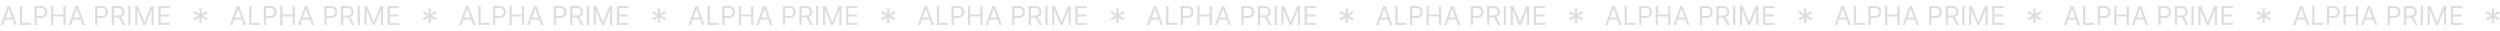 <?xml version="1.0" encoding="UTF-8"?> <svg xmlns="http://www.w3.org/2000/svg" width="4613" height="58" viewBox="0 0 4613 58" fill="none"> <g opacity="0.15"> <path d="M5.659 46H1.227L14.046 11.091H18.409L31.227 46H26.796L16.364 16.614H16.091L5.659 46ZM7.295 32.364H25.159V36.114H7.295V32.364ZM36.665 46V11.091H40.892V42.25H57.119V46H36.665ZM63.665 46V11.091H75.46C78.199 11.091 80.438 11.585 82.176 12.574C83.926 13.551 85.222 14.875 86.062 16.546C86.903 18.216 87.324 20.079 87.324 22.136C87.324 24.193 86.903 26.062 86.062 27.744C85.233 29.426 83.949 30.767 82.21 31.767C80.472 32.756 78.244 33.25 75.528 33.25H67.074V29.5H75.392C77.267 29.5 78.773 29.176 79.909 28.528C81.046 27.881 81.869 27.006 82.381 25.903C82.903 24.79 83.165 23.534 83.165 22.136C83.165 20.739 82.903 19.489 82.381 18.386C81.869 17.284 81.04 16.421 79.892 15.796C78.744 15.159 77.222 14.841 75.324 14.841H67.892V46H63.665ZM94.133 46V11.091H98.361V26.636H116.974V11.091H121.202V46H116.974V30.386H98.361V46H94.133ZM131.097 46H126.665L139.483 11.091H143.847L156.665 46H152.233L141.801 16.614H141.528L131.097 46ZM132.733 32.364H150.597V36.114H132.733V32.364ZM175.602 46V11.091H187.398C190.136 11.091 192.375 11.585 194.114 12.574C195.864 13.551 197.159 14.875 198 16.546C198.841 18.216 199.261 20.079 199.261 22.136C199.261 24.193 198.841 26.062 198 27.744C197.17 29.426 195.886 30.767 194.148 31.767C192.409 32.756 190.182 33.25 187.466 33.25H179.011V29.5H187.33C189.205 29.5 190.71 29.176 191.847 28.528C192.983 27.881 193.807 27.006 194.318 25.903C194.841 24.79 195.102 23.534 195.102 22.136C195.102 20.739 194.841 19.489 194.318 18.386C193.807 17.284 192.977 16.421 191.83 15.796C190.682 15.159 189.159 14.841 187.261 14.841H179.83V46H175.602ZM206.071 46V11.091H217.866C220.594 11.091 222.832 11.557 224.582 12.489C226.332 13.409 227.628 14.676 228.469 16.29C229.31 17.903 229.73 19.739 229.73 21.796C229.73 23.852 229.31 25.676 228.469 27.267C227.628 28.858 226.338 30.108 224.599 31.017C222.861 31.915 220.639 32.364 217.935 32.364H208.389V28.546H217.798C219.662 28.546 221.162 28.273 222.298 27.727C223.446 27.182 224.276 26.409 224.787 25.409C225.31 24.398 225.571 23.193 225.571 21.796C225.571 20.398 225.31 19.176 224.787 18.131C224.264 17.085 223.429 16.278 222.281 15.71C221.134 15.131 219.616 14.841 217.73 14.841H210.298V46H206.071ZM222.503 30.318L231.094 46H226.185L217.73 30.318H222.503ZM241.001 11.091V46H236.774V11.091H241.001ZM249.477 11.091H254.523L266.386 40.068H266.795L278.659 11.091H283.705V46H279.75V19.477H279.409L268.5 46H264.682L253.773 19.477H253.432V46H249.477V11.091ZM292.18 46V11.091H313.249V14.841H296.408V26.636H312.158V30.386H296.408V42.25H313.521V46H292.18Z" fill="#181818"></path> <path d="M367.723 42.5L368.102 32.188L359.277 37.719L357 33.781L366.299 29L357 24.219L359.277 20.281L368.102 25.812L367.723 15.5H372.277L371.898 25.812L380.723 20.281L383 24.219L373.701 29L383 33.781L380.723 37.719L371.898 32.188L372.277 42.5H367.723Z" fill="#181818"></path> <path d="M428.659 46H424.227L437.045 11.091H441.409L454.227 46H449.795L439.364 16.614H439.091L428.659 46ZM430.295 32.364H448.159V36.114H430.295V32.364ZM459.665 46V11.091H463.892V42.25H480.119V46H459.665ZM486.665 46V11.091H498.46C501.199 11.091 503.438 11.585 505.176 12.574C506.926 13.551 508.222 14.875 509.062 16.546C509.903 18.216 510.324 20.079 510.324 22.136C510.324 24.193 509.903 26.062 509.062 27.744C508.233 29.426 506.949 30.767 505.21 31.767C503.472 32.756 501.244 33.25 498.528 33.25H490.074V29.5H498.392C500.267 29.5 501.773 29.176 502.909 28.528C504.045 27.881 504.869 27.006 505.381 25.903C505.903 24.79 506.165 23.534 506.165 22.136C506.165 20.739 505.903 19.489 505.381 18.386C504.869 17.284 504.04 16.421 502.892 15.796C501.744 15.159 500.222 14.841 498.324 14.841H490.892V46H486.665ZM517.134 46V11.091H521.361V26.636H539.974V11.091H544.202V46H539.974V30.386H521.361V46H517.134ZM554.097 46H549.665L562.483 11.091H566.847L579.665 46H575.233L564.801 16.614H564.528L554.097 46ZM555.733 32.364H573.597V36.114H555.733V32.364ZM598.602 46V11.091H610.398C613.136 11.091 615.375 11.585 617.114 12.574C618.864 13.551 620.159 14.875 621 16.546C621.841 18.216 622.261 20.079 622.261 22.136C622.261 24.193 621.841 26.062 621 27.744C620.17 29.426 618.886 30.767 617.148 31.767C615.409 32.756 613.182 33.25 610.466 33.25H602.011V29.5H610.33C612.205 29.5 613.71 29.176 614.847 28.528C615.983 27.881 616.807 27.006 617.318 25.903C617.841 24.79 618.102 23.534 618.102 22.136C618.102 20.739 617.841 19.489 617.318 18.386C616.807 17.284 615.977 16.421 614.83 15.796C613.682 15.159 612.159 14.841 610.261 14.841H602.83V46H598.602ZM629.071 46V11.091H640.866C643.594 11.091 645.832 11.557 647.582 12.489C649.332 13.409 650.628 14.676 651.469 16.29C652.31 17.903 652.73 19.739 652.73 21.796C652.73 23.852 652.31 25.676 651.469 27.267C650.628 28.858 649.338 30.108 647.599 31.017C645.861 31.915 643.639 32.364 640.935 32.364H631.389V28.546H640.798C642.662 28.546 644.162 28.273 645.298 27.727C646.446 27.182 647.276 26.409 647.787 25.409C648.31 24.398 648.571 23.193 648.571 21.796C648.571 20.398 648.31 19.176 647.787 18.131C647.264 17.085 646.429 16.278 645.281 15.71C644.134 15.131 642.616 14.841 640.73 14.841H633.298V46H629.071ZM645.503 30.318L654.094 46H649.185L640.73 30.318H645.503ZM664.001 11.091V46H659.774V11.091H664.001ZM672.477 11.091H677.523L689.386 40.068H689.795L701.659 11.091H706.705V46H702.75V19.477H702.409L691.5 46H687.682L676.773 19.477H676.432V46H672.477V11.091ZM715.18 46V11.091H736.249V14.841H719.408V26.636H735.158V30.386H719.408V42.25H736.521V46H715.18Z" fill="#181818"></path> <path d="M790.723 42.5L791.102 32.188L782.277 37.719L780 33.781L789.299 29L780 24.219L782.277 20.281L791.102 25.812L790.723 15.5H795.277L794.898 25.812L803.723 20.281L806 24.219L796.701 29L806 33.781L803.723 37.719L794.898 32.188L795.277 42.5H790.723Z" fill="#181818"></path> <path d="M851.659 46H847.227L860.045 11.091H864.409L877.227 46H872.795L862.364 16.614H862.091L851.659 46ZM853.295 32.364H871.159V36.114H853.295V32.364ZM882.665 46V11.091H886.892V42.25H903.119V46H882.665ZM909.665 46V11.091H921.46C924.199 11.091 926.438 11.585 928.176 12.574C929.926 13.551 931.222 14.875 932.062 16.546C932.903 18.216 933.324 20.079 933.324 22.136C933.324 24.193 932.903 26.062 932.062 27.744C931.233 29.426 929.949 30.767 928.21 31.767C926.472 32.756 924.244 33.25 921.528 33.25H913.074V29.5H921.392C923.267 29.5 924.773 29.176 925.909 28.528C927.045 27.881 927.869 27.006 928.381 25.903C928.903 24.79 929.165 23.534 929.165 22.136C929.165 20.739 928.903 19.489 928.381 18.386C927.869 17.284 927.04 16.421 925.892 15.796C924.744 15.159 923.222 14.841 921.324 14.841H913.892V46H909.665ZM940.134 46V11.091H944.361V26.636H962.974V11.091H967.202V46H962.974V30.386H944.361V46H940.134ZM977.097 46H972.665L985.483 11.091H989.847L1002.66 46H998.233L987.801 16.614H987.528L977.097 46ZM978.733 32.364H996.597V36.114H978.733V32.364ZM1021.6 46V11.091H1033.4C1036.14 11.091 1038.38 11.585 1040.11 12.574C1041.86 13.551 1043.16 14.875 1044 16.546C1044.84 18.216 1045.26 20.079 1045.26 22.136C1045.26 24.193 1044.84 26.062 1044 27.744C1043.17 29.426 1041.89 30.767 1040.15 31.767C1038.41 32.756 1036.18 33.25 1033.47 33.25H1025.01V29.5H1033.33C1035.2 29.5 1036.71 29.176 1037.85 28.528C1038.98 27.881 1039.81 27.006 1040.32 25.903C1040.84 24.79 1041.1 23.534 1041.1 22.136C1041.1 20.739 1040.84 19.489 1040.32 18.386C1039.81 17.284 1038.98 16.421 1037.83 15.796C1036.68 15.159 1035.16 14.841 1033.26 14.841H1025.83V46H1021.6ZM1052.07 46V11.091H1063.87C1066.59 11.091 1068.83 11.557 1070.58 12.489C1072.33 13.409 1073.63 14.676 1074.47 16.29C1075.31 17.903 1075.73 19.739 1075.73 21.796C1075.73 23.852 1075.31 25.676 1074.47 27.267C1073.63 28.858 1072.34 30.108 1070.6 31.017C1068.86 31.915 1066.64 32.364 1063.93 32.364H1054.39V28.546H1063.8C1065.66 28.546 1067.16 28.273 1068.3 27.727C1069.45 27.182 1070.28 26.409 1070.79 25.409C1071.31 24.398 1071.57 23.193 1071.57 21.796C1071.57 20.398 1071.31 19.176 1070.79 18.131C1070.26 17.085 1069.43 16.278 1068.28 15.71C1067.13 15.131 1065.62 14.841 1063.73 14.841H1056.3V46H1052.07ZM1068.5 30.318L1077.09 46H1072.18L1063.73 30.318H1068.5ZM1087 11.091V46H1082.77V11.091H1087ZM1095.48 11.091H1100.52L1112.39 40.068H1112.8L1124.66 11.091H1129.7V46H1125.75V19.477H1125.41L1114.5 46H1110.68L1099.77 19.477H1099.43V46H1095.48V11.091ZM1138.18 46V11.091H1159.25V14.841H1142.41V26.636H1158.16V30.386H1142.41V42.25H1159.52V46H1138.18Z" fill="#181818"></path> <path d="M1213.72 42.5L1214.1 32.188L1205.28 37.719L1203 33.781L1212.3 29L1203 24.219L1205.28 20.281L1214.1 25.812L1213.72 15.5H1218.28L1217.9 25.812L1226.72 20.281L1229 24.219L1219.7 29L1229 33.781L1226.72 37.719L1217.9 32.188L1218.28 42.5H1213.72Z" fill="#181818"></path> <path d="M1274.66 46H1270.23L1283.05 11.091H1287.41L1300.23 46H1295.8L1285.36 16.614H1285.09L1274.66 46ZM1276.3 32.364H1294.16V36.114H1276.3V32.364ZM1305.66 46V11.091H1309.89V42.25H1326.12V46H1305.66ZM1332.66 46V11.091H1344.46C1347.2 11.091 1349.44 11.585 1351.18 12.574C1352.93 13.551 1354.22 14.875 1355.06 16.546C1355.9 18.216 1356.32 20.079 1356.32 22.136C1356.32 24.193 1355.9 26.062 1355.06 27.744C1354.23 29.426 1352.95 30.767 1351.21 31.767C1349.47 32.756 1347.24 33.25 1344.53 33.25H1336.07V29.5H1344.39C1346.27 29.5 1347.77 29.176 1348.91 28.528C1350.05 27.881 1350.87 27.006 1351.38 25.903C1351.9 24.79 1352.16 23.534 1352.16 22.136C1352.16 20.739 1351.9 19.489 1351.38 18.386C1350.87 17.284 1350.04 16.421 1348.89 15.796C1347.74 15.159 1346.22 14.841 1344.32 14.841H1336.89V46H1332.66ZM1363.13 46V11.091H1367.36V26.636H1385.97V11.091H1390.2V46H1385.97V30.386H1367.36V46H1363.13ZM1400.1 46H1395.66L1408.48 11.091H1412.85L1425.66 46H1421.23L1410.8 16.614H1410.53L1400.1 46ZM1401.73 32.364H1419.6V36.114H1401.73V32.364ZM1444.6 46V11.091H1456.4C1459.14 11.091 1461.38 11.585 1463.11 12.574C1464.86 13.551 1466.16 14.875 1467 16.546C1467.84 18.216 1468.26 20.079 1468.26 22.136C1468.26 24.193 1467.84 26.062 1467 27.744C1466.17 29.426 1464.89 30.767 1463.15 31.767C1461.41 32.756 1459.18 33.25 1456.47 33.25H1448.01V29.5H1456.33C1458.2 29.5 1459.71 29.176 1460.85 28.528C1461.98 27.881 1462.81 27.006 1463.32 25.903C1463.84 24.79 1464.1 23.534 1464.1 22.136C1464.1 20.739 1463.84 19.489 1463.32 18.386C1462.81 17.284 1461.98 16.421 1460.83 15.796C1459.68 15.159 1458.16 14.841 1456.26 14.841H1448.83V46H1444.6ZM1475.07 46V11.091H1486.87C1489.59 11.091 1491.83 11.557 1493.58 12.489C1495.33 13.409 1496.63 14.676 1497.47 16.29C1498.31 17.903 1498.73 19.739 1498.73 21.796C1498.73 23.852 1498.31 25.676 1497.47 27.267C1496.63 28.858 1495.34 30.108 1493.6 31.017C1491.86 31.915 1489.64 32.364 1486.93 32.364H1477.39V28.546H1486.8C1488.66 28.546 1490.16 28.273 1491.3 27.727C1492.45 27.182 1493.28 26.409 1493.79 25.409C1494.31 24.398 1494.57 23.193 1494.57 21.796C1494.57 20.398 1494.31 19.176 1493.79 18.131C1493.26 17.085 1492.43 16.278 1491.28 15.71C1490.13 15.131 1488.62 14.841 1486.73 14.841H1479.3V46H1475.07ZM1491.5 30.318L1500.09 46H1495.18L1486.73 30.318H1491.5ZM1510 11.091V46H1505.77V11.091H1510ZM1518.48 11.091H1523.52L1535.39 40.068H1535.8L1547.66 11.091H1552.7V46H1548.75V19.477H1548.41L1537.5 46H1533.68L1522.77 19.477H1522.43V46H1518.48V11.091ZM1561.18 46V11.091H1582.25V14.841H1565.41V26.636H1581.16V30.386H1565.41V42.25H1582.52V46H1561.18Z" fill="#181818"></path> <path d="M1636.72 42.5L1637.1 32.188L1628.28 37.719L1626 33.781L1635.3 29L1626 24.219L1628.28 20.281L1637.1 25.812L1636.72 15.5H1641.28L1640.9 25.812L1649.72 20.281L1652 24.219L1642.7 29L1652 33.781L1649.72 37.719L1640.9 32.188L1641.28 42.5H1636.72Z" fill="#181818"></path> <path d="M1697.66 46H1693.23L1706.05 11.091H1710.41L1723.23 46H1718.8L1708.36 16.614H1708.09L1697.66 46ZM1699.3 32.364H1717.16V36.114H1699.3V32.364ZM1728.66 46V11.091H1732.89V42.25H1749.12V46H1728.66ZM1755.66 46V11.091H1767.46C1770.2 11.091 1772.44 11.585 1774.18 12.574C1775.93 13.551 1777.22 14.875 1778.06 16.546C1778.9 18.216 1779.32 20.079 1779.32 22.136C1779.32 24.193 1778.9 26.062 1778.06 27.744C1777.23 29.426 1775.95 30.767 1774.21 31.767C1772.47 32.756 1770.24 33.25 1767.53 33.25H1759.07V29.5H1767.39C1769.27 29.5 1770.77 29.176 1771.91 28.528C1773.05 27.881 1773.87 27.006 1774.38 25.903C1774.9 24.79 1775.16 23.534 1775.16 22.136C1775.16 20.739 1774.9 19.489 1774.38 18.386C1773.87 17.284 1773.04 16.421 1771.89 15.796C1770.74 15.159 1769.22 14.841 1767.32 14.841H1759.89V46H1755.66ZM1786.13 46V11.091H1790.36V26.636H1808.97V11.091H1813.2V46H1808.97V30.386H1790.36V46H1786.13ZM1823.1 46H1818.66L1831.48 11.091H1835.85L1848.66 46H1844.23L1833.8 16.614H1833.53L1823.1 46ZM1824.73 32.364H1842.6V36.114H1824.73V32.364ZM1867.6 46V11.091H1879.4C1882.14 11.091 1884.38 11.585 1886.11 12.574C1887.86 13.551 1889.16 14.875 1890 16.546C1890.84 18.216 1891.26 20.079 1891.26 22.136C1891.26 24.193 1890.84 26.062 1890 27.744C1889.17 29.426 1887.89 30.767 1886.15 31.767C1884.41 32.756 1882.18 33.25 1879.47 33.25H1871.01V29.5H1879.33C1881.2 29.5 1882.71 29.176 1883.85 28.528C1884.98 27.881 1885.81 27.006 1886.32 25.903C1886.84 24.79 1887.1 23.534 1887.1 22.136C1887.1 20.739 1886.84 19.489 1886.32 18.386C1885.81 17.284 1884.98 16.421 1883.83 15.796C1882.68 15.159 1881.16 14.841 1879.26 14.841H1871.83V46H1867.6ZM1898.07 46V11.091H1909.87C1912.59 11.091 1914.83 11.557 1916.58 12.489C1918.33 13.409 1919.63 14.676 1920.47 16.29C1921.31 17.903 1921.73 19.739 1921.73 21.796C1921.73 23.852 1921.31 25.676 1920.47 27.267C1919.63 28.858 1918.34 30.108 1916.6 31.017C1914.86 31.915 1912.64 32.364 1909.93 32.364H1900.39V28.546H1909.8C1911.66 28.546 1913.16 28.273 1914.3 27.727C1915.45 27.182 1916.28 26.409 1916.79 25.409C1917.31 24.398 1917.57 23.193 1917.57 21.796C1917.57 20.398 1917.31 19.176 1916.79 18.131C1916.26 17.085 1915.43 16.278 1914.28 15.71C1913.13 15.131 1911.62 14.841 1909.73 14.841H1902.3V46H1898.07ZM1914.5 30.318L1923.09 46H1918.18L1909.73 30.318H1914.5ZM1933 11.091V46H1928.77V11.091H1933ZM1941.48 11.091H1946.52L1958.39 40.068H1958.8L1970.66 11.091H1975.7V46H1971.75V19.477H1971.41L1960.5 46H1956.68L1945.77 19.477H1945.43V46H1941.48V11.091ZM1984.18 46V11.091H2005.25V14.841H1988.41V26.636H2004.16V30.386H1988.41V42.25H2005.52V46H1984.18Z" fill="#181818"></path> <path d="M2059.72 42.5L2060.1 32.188L2051.28 37.719L2049 33.781L2058.3 29L2049 24.219L2051.28 20.281L2060.1 25.812L2059.72 15.5H2064.28L2063.9 25.812L2072.72 20.281L2075 24.219L2065.7 29L2075 33.781L2072.72 37.719L2063.9 32.188L2064.28 42.5H2059.72Z" fill="#181818"></path> <path d="M2120.66 46H2116.23L2129.05 11.091H2133.41L2146.23 46H2141.8L2131.36 16.614H2131.09L2120.66 46ZM2122.3 32.364H2140.16V36.114H2122.3V32.364ZM2151.66 46V11.091H2155.89V42.25H2172.12V46H2151.66ZM2178.66 46V11.091H2190.46C2193.2 11.091 2195.44 11.585 2197.18 12.574C2198.93 13.551 2200.22 14.875 2201.06 16.546C2201.9 18.216 2202.32 20.079 2202.32 22.136C2202.32 24.193 2201.9 26.062 2201.06 27.744C2200.23 29.426 2198.95 30.767 2197.21 31.767C2195.47 32.756 2193.24 33.25 2190.53 33.25H2182.07V29.5H2190.39C2192.27 29.5 2193.77 29.176 2194.91 28.528C2196.05 27.881 2196.87 27.006 2197.38 25.903C2197.9 24.79 2198.16 23.534 2198.16 22.136C2198.16 20.739 2197.9 19.489 2197.38 18.386C2196.87 17.284 2196.04 16.421 2194.89 15.796C2193.74 15.159 2192.22 14.841 2190.32 14.841H2182.89V46H2178.66ZM2209.13 46V11.091H2213.36V26.636H2231.97V11.091H2236.2V46H2231.97V30.386H2213.36V46H2209.13ZM2246.1 46H2241.66L2254.48 11.091H2258.85L2271.66 46H2267.23L2256.8 16.614H2256.53L2246.1 46ZM2247.73 32.364H2265.6V36.114H2247.73V32.364ZM2290.6 46V11.091H2302.4C2305.14 11.091 2307.38 11.585 2309.11 12.574C2310.86 13.551 2312.16 14.875 2313 16.546C2313.84 18.216 2314.26 20.079 2314.26 22.136C2314.26 24.193 2313.84 26.062 2313 27.744C2312.17 29.426 2310.89 30.767 2309.15 31.767C2307.41 32.756 2305.18 33.25 2302.47 33.25H2294.01V29.5H2302.33C2304.2 29.5 2305.71 29.176 2306.85 28.528C2307.98 27.881 2308.81 27.006 2309.32 25.903C2309.84 24.79 2310.1 23.534 2310.1 22.136C2310.1 20.739 2309.84 19.489 2309.32 18.386C2308.81 17.284 2307.98 16.421 2306.83 15.796C2305.68 15.159 2304.16 14.841 2302.26 14.841H2294.83V46H2290.6ZM2321.07 46V11.091H2332.87C2335.59 11.091 2337.83 11.557 2339.58 12.489C2341.33 13.409 2342.63 14.676 2343.47 16.29C2344.31 17.903 2344.73 19.739 2344.73 21.796C2344.73 23.852 2344.31 25.676 2343.47 27.267C2342.63 28.858 2341.34 30.108 2339.6 31.017C2337.86 31.915 2335.64 32.364 2332.93 32.364H2323.39V28.546H2332.8C2334.66 28.546 2336.16 28.273 2337.3 27.727C2338.45 27.182 2339.28 26.409 2339.79 25.409C2340.31 24.398 2340.57 23.193 2340.57 21.796C2340.57 20.398 2340.31 19.176 2339.79 18.131C2339.26 17.085 2338.43 16.278 2337.28 15.71C2336.13 15.131 2334.62 14.841 2332.73 14.841H2325.3V46H2321.07ZM2337.5 30.318L2346.09 46H2341.18L2332.73 30.318H2337.5ZM2356 11.091V46H2351.77V11.091H2356ZM2364.48 11.091H2369.52L2381.39 40.068H2381.8L2393.66 11.091H2398.7V46H2394.75V19.477H2394.41L2383.5 46H2379.68L2368.77 19.477H2368.43V46H2364.48V11.091ZM2407.18 46V11.091H2428.25V14.841H2411.41V26.636H2427.16V30.386H2411.41V42.25H2428.52V46H2407.18Z" fill="#181818"></path> <path d="M2482.72 42.5L2483.1 32.188L2474.28 37.719L2472 33.781L2481.3 29L2472 24.219L2474.28 20.281L2483.1 25.812L2482.72 15.5H2487.28L2486.9 25.812L2495.72 20.281L2498 24.219L2488.7 29L2498 33.781L2495.72 37.719L2486.9 32.188L2487.28 42.5H2482.72Z" fill="#181818"></path> <path d="M2543.66 46H2539.23L2552.05 11.091H2556.41L2569.23 46H2564.8L2554.36 16.614H2554.09L2543.66 46ZM2545.3 32.364H2563.16V36.114H2545.3V32.364ZM2574.66 46V11.091H2578.89V42.25H2595.12V46H2574.66ZM2601.66 46V11.091H2613.46C2616.2 11.091 2618.44 11.585 2620.18 12.574C2621.93 13.551 2623.22 14.875 2624.06 16.546C2624.9 18.216 2625.32 20.079 2625.32 22.136C2625.32 24.193 2624.9 26.062 2624.06 27.744C2623.23 29.426 2621.95 30.767 2620.21 31.767C2618.47 32.756 2616.24 33.25 2613.53 33.25H2605.07V29.5H2613.39C2615.27 29.5 2616.77 29.176 2617.91 28.528C2619.05 27.881 2619.87 27.006 2620.38 25.903C2620.9 24.79 2621.16 23.534 2621.16 22.136C2621.16 20.739 2620.9 19.489 2620.38 18.386C2619.87 17.284 2619.04 16.421 2617.89 15.796C2616.74 15.159 2615.22 14.841 2613.32 14.841H2605.89V46H2601.66ZM2632.13 46V11.091H2636.36V26.636H2654.97V11.091H2659.2V46H2654.97V30.386H2636.36V46H2632.13ZM2669.1 46H2664.66L2677.48 11.091H2681.85L2694.66 46H2690.23L2679.8 16.614H2679.53L2669.1 46ZM2670.73 32.364H2688.6V36.114H2670.73V32.364ZM2713.6 46V11.091H2725.4C2728.14 11.091 2730.38 11.585 2732.11 12.574C2733.86 13.551 2735.16 14.875 2736 16.546C2736.84 18.216 2737.26 20.079 2737.26 22.136C2737.26 24.193 2736.84 26.062 2736 27.744C2735.17 29.426 2733.89 30.767 2732.15 31.767C2730.41 32.756 2728.18 33.25 2725.47 33.25H2717.01V29.5H2725.33C2727.2 29.5 2728.71 29.176 2729.85 28.528C2730.98 27.881 2731.81 27.006 2732.32 25.903C2732.84 24.79 2733.1 23.534 2733.1 22.136C2733.1 20.739 2732.84 19.489 2732.32 18.386C2731.81 17.284 2730.98 16.421 2729.83 15.796C2728.68 15.159 2727.16 14.841 2725.26 14.841H2717.83V46H2713.6ZM2744.07 46V11.091H2755.87C2758.59 11.091 2760.83 11.557 2762.58 12.489C2764.33 13.409 2765.63 14.676 2766.47 16.29C2767.31 17.903 2767.73 19.739 2767.73 21.796C2767.73 23.852 2767.31 25.676 2766.47 27.267C2765.63 28.858 2764.34 30.108 2762.6 31.017C2760.86 31.915 2758.64 32.364 2755.93 32.364H2746.39V28.546H2755.8C2757.66 28.546 2759.16 28.273 2760.3 27.727C2761.45 27.182 2762.28 26.409 2762.79 25.409C2763.31 24.398 2763.57 23.193 2763.57 21.796C2763.57 20.398 2763.31 19.176 2762.79 18.131C2762.26 17.085 2761.43 16.278 2760.28 15.71C2759.13 15.131 2757.62 14.841 2755.73 14.841H2748.3V46H2744.07ZM2760.5 30.318L2769.09 46H2764.18L2755.73 30.318H2760.5ZM2779 11.091V46H2774.77V11.091H2779ZM2787.48 11.091H2792.52L2804.39 40.068H2804.8L2816.66 11.091H2821.7V46H2817.75V19.477H2817.41L2806.5 46H2802.68L2791.77 19.477H2791.43V46H2787.48V11.091ZM2830.18 46V11.091H2851.25V14.841H2834.41V26.636H2850.16V30.386H2834.41V42.25H2851.52V46H2830.18Z" fill="#181818"></path> <path d="M2905.72 42.5L2906.1 32.188L2897.28 37.719L2895 33.781L2904.3 29L2895 24.219L2897.28 20.281L2906.1 25.812L2905.72 15.5H2910.28L2909.9 25.812L2918.72 20.281L2921 24.219L2911.7 29L2921 33.781L2918.72 37.719L2909.9 32.188L2910.28 42.5H2905.72Z" fill="#181818"></path> <path d="M2966.66 46H2962.23L2975.05 11.091H2979.41L2992.23 46H2987.8L2977.36 16.614H2977.09L2966.66 46ZM2968.3 32.364H2986.16V36.114H2968.3V32.364ZM2997.66 46V11.091H3001.89V42.25H3018.12V46H2997.66ZM3024.66 46V11.091H3036.46C3039.2 11.091 3041.44 11.585 3043.18 12.574C3044.93 13.551 3046.22 14.875 3047.06 16.546C3047.9 18.216 3048.32 20.079 3048.32 22.136C3048.32 24.193 3047.9 26.062 3047.06 27.744C3046.23 29.426 3044.95 30.767 3043.21 31.767C3041.47 32.756 3039.24 33.25 3036.53 33.25H3028.07V29.5H3036.39C3038.27 29.5 3039.77 29.176 3040.91 28.528C3042.05 27.881 3042.87 27.006 3043.38 25.903C3043.9 24.79 3044.16 23.534 3044.16 22.136C3044.16 20.739 3043.9 19.489 3043.38 18.386C3042.87 17.284 3042.04 16.421 3040.89 15.796C3039.74 15.159 3038.22 14.841 3036.32 14.841H3028.89V46H3024.66ZM3055.13 46V11.091H3059.36V26.636H3077.97V11.091H3082.2V46H3077.97V30.386H3059.36V46H3055.13ZM3092.1 46H3087.66L3100.48 11.091H3104.85L3117.66 46H3113.23L3102.8 16.614H3102.53L3092.1 46ZM3093.73 32.364H3111.6V36.114H3093.73V32.364ZM3136.6 46V11.091H3148.4C3151.14 11.091 3153.38 11.585 3155.11 12.574C3156.86 13.551 3158.16 14.875 3159 16.546C3159.84 18.216 3160.26 20.079 3160.26 22.136C3160.26 24.193 3159.84 26.062 3159 27.744C3158.17 29.426 3156.89 30.767 3155.15 31.767C3153.41 32.756 3151.18 33.25 3148.47 33.25H3140.01V29.5H3148.33C3150.2 29.5 3151.71 29.176 3152.85 28.528C3153.98 27.881 3154.81 27.006 3155.32 25.903C3155.84 24.79 3156.1 23.534 3156.1 22.136C3156.1 20.739 3155.84 19.489 3155.32 18.386C3154.81 17.284 3153.98 16.421 3152.83 15.796C3151.68 15.159 3150.16 14.841 3148.26 14.841H3140.83V46H3136.6ZM3167.07 46V11.091H3178.87C3181.59 11.091 3183.83 11.557 3185.58 12.489C3187.33 13.409 3188.63 14.676 3189.47 16.29C3190.31 17.903 3190.73 19.739 3190.73 21.796C3190.73 23.852 3190.31 25.676 3189.47 27.267C3188.63 28.858 3187.34 30.108 3185.6 31.017C3183.86 31.915 3181.64 32.364 3178.93 32.364H3169.39V28.546H3178.8C3180.66 28.546 3182.16 28.273 3183.3 27.727C3184.45 27.182 3185.28 26.409 3185.79 25.409C3186.31 24.398 3186.57 23.193 3186.57 21.796C3186.57 20.398 3186.31 19.176 3185.79 18.131C3185.26 17.085 3184.43 16.278 3183.28 15.71C3182.13 15.131 3180.62 14.841 3178.73 14.841H3171.3V46H3167.07ZM3183.5 30.318L3192.09 46H3187.18L3178.73 30.318H3183.5ZM3202 11.091V46H3197.77V11.091H3202ZM3210.48 11.091H3215.52L3227.39 40.068H3227.8L3239.66 11.091H3244.7V46H3240.75V19.477H3240.41L3229.5 46H3225.68L3214.77 19.477H3214.43V46H3210.48V11.091ZM3253.18 46V11.091H3274.25V14.841H3257.41V26.636H3273.16V30.386H3257.41V42.25H3274.52V46H3253.18Z" fill="#181818"></path> <path d="M3328.72 42.5L3329.1 32.188L3320.28 37.719L3318 33.781L3327.3 29L3318 24.219L3320.28 20.281L3329.1 25.812L3328.72 15.5H3333.28L3332.9 25.812L3341.72 20.281L3344 24.219L3334.7 29L3344 33.781L3341.72 37.719L3332.9 32.188L3333.28 42.5H3328.72Z" fill="#181818"></path> <path d="M3389.66 46H3385.23L3398.05 11.091H3402.41L3415.23 46H3410.8L3400.36 16.614H3400.09L3389.66 46ZM3391.3 32.364H3409.16V36.114H3391.3V32.364ZM3420.66 46V11.091H3424.89V42.25H3441.12V46H3420.66ZM3447.66 46V11.091H3459.46C3462.2 11.091 3464.44 11.585 3466.18 12.574C3467.93 13.551 3469.22 14.875 3470.06 16.546C3470.9 18.216 3471.32 20.079 3471.32 22.136C3471.32 24.193 3470.9 26.062 3470.06 27.744C3469.23 29.426 3467.95 30.767 3466.21 31.767C3464.47 32.756 3462.24 33.25 3459.53 33.25H3451.07V29.5H3459.39C3461.27 29.5 3462.77 29.176 3463.91 28.528C3465.05 27.881 3465.87 27.006 3466.38 25.903C3466.9 24.79 3467.16 23.534 3467.16 22.136C3467.16 20.739 3466.9 19.489 3466.38 18.386C3465.87 17.284 3465.04 16.421 3463.89 15.796C3462.74 15.159 3461.22 14.841 3459.32 14.841H3451.89V46H3447.66ZM3478.13 46V11.091H3482.36V26.636H3500.97V11.091H3505.2V46H3500.97V30.386H3482.36V46H3478.13ZM3515.1 46H3510.66L3523.48 11.091H3527.85L3540.66 46H3536.23L3525.8 16.614H3525.53L3515.1 46ZM3516.73 32.364H3534.6V36.114H3516.73V32.364ZM3559.6 46V11.091H3571.4C3574.14 11.091 3576.38 11.585 3578.11 12.574C3579.86 13.551 3581.16 14.875 3582 16.546C3582.84 18.216 3583.26 20.079 3583.26 22.136C3583.26 24.193 3582.84 26.062 3582 27.744C3581.17 29.426 3579.89 30.767 3578.15 31.767C3576.41 32.756 3574.18 33.25 3571.47 33.25H3563.01V29.5H3571.33C3573.2 29.5 3574.71 29.176 3575.85 28.528C3576.98 27.881 3577.81 27.006 3578.32 25.903C3578.84 24.79 3579.1 23.534 3579.1 22.136C3579.1 20.739 3578.84 19.489 3578.32 18.386C3577.81 17.284 3576.98 16.421 3575.83 15.796C3574.68 15.159 3573.16 14.841 3571.26 14.841H3563.83V46H3559.6ZM3590.07 46V11.091H3601.87C3604.59 11.091 3606.83 11.557 3608.58 12.489C3610.33 13.409 3611.63 14.676 3612.47 16.29C3613.31 17.903 3613.73 19.739 3613.73 21.796C3613.73 23.852 3613.31 25.676 3612.47 27.267C3611.63 28.858 3610.34 30.108 3608.6 31.017C3606.86 31.915 3604.64 32.364 3601.93 32.364H3592.39V28.546H3601.8C3603.66 28.546 3605.16 28.273 3606.3 27.727C3607.45 27.182 3608.28 26.409 3608.79 25.409C3609.31 24.398 3609.57 23.193 3609.57 21.796C3609.57 20.398 3609.31 19.176 3608.79 18.131C3608.26 17.085 3607.43 16.278 3606.28 15.71C3605.13 15.131 3603.62 14.841 3601.73 14.841H3594.3V46H3590.07ZM3606.5 30.318L3615.09 46H3610.18L3601.73 30.318H3606.5ZM3625 11.091V46H3620.77V11.091H3625ZM3633.48 11.091H3638.52L3650.39 40.068H3650.8L3662.66 11.091H3667.7V46H3663.75V19.477H3663.41L3652.5 46H3648.68L3637.77 19.477H3637.43V46H3633.48V11.091ZM3676.18 46V11.091H3697.25V14.841H3680.41V26.636H3696.16V30.386H3680.41V42.25H3697.52V46H3676.18Z" fill="#181818"></path> <path d="M3751.72 42.5L3752.1 32.188L3743.28 37.719L3741 33.781L3750.3 29L3741 24.219L3743.28 20.281L3752.1 25.812L3751.72 15.5H3756.28L3755.9 25.812L3764.72 20.281L3767 24.219L3757.7 29L3767 33.781L3764.72 37.719L3755.9 32.188L3756.28 42.5H3751.72Z" fill="#181818"></path> <path d="M3812.66 46H3808.23L3821.05 11.091H3825.41L3838.23 46H3833.8L3823.36 16.614H3823.09L3812.66 46ZM3814.3 32.364H3832.16V36.114H3814.3V32.364ZM3843.66 46V11.091H3847.89V42.25H3864.12V46H3843.66ZM3870.66 46V11.091H3882.46C3885.2 11.091 3887.44 11.585 3889.18 12.574C3890.93 13.551 3892.22 14.875 3893.06 16.546C3893.9 18.216 3894.32 20.079 3894.32 22.136C3894.32 24.193 3893.9 26.062 3893.06 27.744C3892.23 29.426 3890.95 30.767 3889.21 31.767C3887.47 32.756 3885.24 33.25 3882.53 33.25H3874.07V29.5H3882.39C3884.27 29.5 3885.77 29.176 3886.91 28.528C3888.05 27.881 3888.87 27.006 3889.38 25.903C3889.9 24.79 3890.16 23.534 3890.16 22.136C3890.16 20.739 3889.9 19.489 3889.38 18.386C3888.87 17.284 3888.04 16.421 3886.89 15.796C3885.74 15.159 3884.22 14.841 3882.32 14.841H3874.89V46H3870.66ZM3901.13 46V11.091H3905.36V26.636H3923.97V11.091H3928.2V46H3923.97V30.386H3905.36V46H3901.13ZM3938.1 46H3933.66L3946.48 11.091H3950.85L3963.66 46H3959.23L3948.8 16.614H3948.53L3938.1 46ZM3939.73 32.364H3957.6V36.114H3939.73V32.364ZM3982.6 46V11.091H3994.4C3997.14 11.091 3999.38 11.585 4001.11 12.574C4002.86 13.551 4004.16 14.875 4005 16.546C4005.84 18.216 4006.26 20.079 4006.26 22.136C4006.26 24.193 4005.84 26.062 4005 27.744C4004.17 29.426 4002.89 30.767 4001.15 31.767C3999.41 32.756 3997.18 33.25 3994.47 33.25H3986.01V29.5H3994.33C3996.2 29.5 3997.71 29.176 3998.85 28.528C3999.98 27.881 4000.81 27.006 4001.32 25.903C4001.84 24.79 4002.1 23.534 4002.1 22.136C4002.1 20.739 4001.84 19.489 4001.32 18.386C4000.81 17.284 3999.98 16.421 3998.83 15.796C3997.68 15.159 3996.16 14.841 3994.26 14.841H3986.83V46H3982.6ZM4013.07 46V11.091H4024.87C4027.59 11.091 4029.83 11.557 4031.58 12.489C4033.33 13.409 4034.63 14.676 4035.47 16.29C4036.31 17.903 4036.73 19.739 4036.73 21.796C4036.73 23.852 4036.31 25.676 4035.47 27.267C4034.63 28.858 4033.34 30.108 4031.6 31.017C4029.86 31.915 4027.64 32.364 4024.93 32.364H4015.39V28.546H4024.8C4026.66 28.546 4028.16 28.273 4029.3 27.727C4030.45 27.182 4031.28 26.409 4031.79 25.409C4032.31 24.398 4032.57 23.193 4032.57 21.796C4032.57 20.398 4032.31 19.176 4031.79 18.131C4031.26 17.085 4030.43 16.278 4029.28 15.71C4028.13 15.131 4026.62 14.841 4024.73 14.841H4017.3V46H4013.07ZM4029.5 30.318L4038.09 46H4033.18L4024.73 30.318H4029.5ZM4048 11.091V46H4043.77V11.091H4048ZM4056.48 11.091H4061.52L4073.39 40.068H4073.8L4085.66 11.091H4090.7V46H4086.75V19.477H4086.41L4075.5 46H4071.68L4060.77 19.477H4060.43V46H4056.48V11.091ZM4099.18 46V11.091H4120.25V14.841H4103.41V26.636H4119.16V30.386H4103.41V42.25H4120.52V46H4099.18Z" fill="#181818"></path> <path d="M4174.72 42.5L4175.1 32.188L4166.28 37.719L4164 33.781L4173.3 29L4164 24.219L4166.28 20.281L4175.1 25.812L4174.72 15.5H4179.28L4178.9 25.812L4187.72 20.281L4190 24.219L4180.7 29L4190 33.781L4187.72 37.719L4178.9 32.188L4179.28 42.5H4174.72Z" fill="#181818"></path> <path d="M4235.66 46H4231.23L4244.05 11.091H4248.41L4261.23 46H4256.8L4246.36 16.614H4246.09L4235.66 46ZM4237.3 32.364H4255.16V36.114H4237.3V32.364ZM4266.66 46V11.091H4270.89V42.25H4287.12V46H4266.66ZM4293.66 46V11.091H4305.46C4308.2 11.091 4310.44 11.585 4312.18 12.574C4313.93 13.551 4315.22 14.875 4316.06 16.546C4316.9 18.216 4317.32 20.079 4317.32 22.136C4317.32 24.193 4316.9 26.062 4316.06 27.744C4315.23 29.426 4313.95 30.767 4312.21 31.767C4310.47 32.756 4308.24 33.25 4305.53 33.25H4297.07V29.5H4305.39C4307.27 29.5 4308.77 29.176 4309.91 28.528C4311.05 27.881 4311.87 27.006 4312.38 25.903C4312.9 24.79 4313.16 23.534 4313.16 22.136C4313.16 20.739 4312.9 19.489 4312.38 18.386C4311.87 17.284 4311.04 16.421 4309.89 15.796C4308.74 15.159 4307.22 14.841 4305.32 14.841H4297.89V46H4293.66ZM4324.13 46V11.091H4328.36V26.636H4346.97V11.091H4351.2V46H4346.97V30.386H4328.36V46H4324.13ZM4361.1 46H4356.66L4369.48 11.091H4373.85L4386.66 46H4382.23L4371.8 16.614H4371.53L4361.1 46ZM4362.73 32.364H4380.6V36.114H4362.73V32.364ZM4405.6 46V11.091H4417.4C4420.14 11.091 4422.38 11.585 4424.11 12.574C4425.86 13.551 4427.16 14.875 4428 16.546C4428.84 18.216 4429.26 20.079 4429.26 22.136C4429.26 24.193 4428.84 26.062 4428 27.744C4427.17 29.426 4425.89 30.767 4424.15 31.767C4422.41 32.756 4420.18 33.25 4417.47 33.25H4409.01V29.5H4417.33C4419.2 29.5 4420.71 29.176 4421.85 28.528C4422.98 27.881 4423.81 27.006 4424.32 25.903C4424.84 24.79 4425.1 23.534 4425.1 22.136C4425.1 20.739 4424.84 19.489 4424.32 18.386C4423.81 17.284 4422.98 16.421 4421.83 15.796C4420.68 15.159 4419.16 14.841 4417.26 14.841H4409.83V46H4405.6ZM4436.07 46V11.091H4447.87C4450.59 11.091 4452.83 11.557 4454.58 12.489C4456.33 13.409 4457.63 14.676 4458.47 16.29C4459.31 17.903 4459.73 19.739 4459.73 21.796C4459.73 23.852 4459.31 25.676 4458.47 27.267C4457.63 28.858 4456.34 30.108 4454.6 31.017C4452.86 31.915 4450.64 32.364 4447.93 32.364H4438.39V28.546H4447.8C4449.66 28.546 4451.16 28.273 4452.3 27.727C4453.45 27.182 4454.28 26.409 4454.79 25.409C4455.31 24.398 4455.57 23.193 4455.57 21.796C4455.57 20.398 4455.31 19.176 4454.79 18.131C4454.26 17.085 4453.43 16.278 4452.28 15.71C4451.13 15.131 4449.62 14.841 4447.73 14.841H4440.3V46H4436.07ZM4452.5 30.318L4461.09 46H4456.18L4447.73 30.318H4452.5ZM4471 11.091V46H4466.77V11.091H4471ZM4479.48 11.091H4484.52L4496.39 40.068H4496.8L4508.66 11.091H4513.7V46H4509.75V19.477H4509.41L4498.5 46H4494.68L4483.77 19.477H4483.43V46H4479.48V11.091ZM4522.18 46V11.091H4543.25V14.841H4526.41V26.636H4542.16V30.386H4526.41V42.25H4543.52V46H4522.18Z" fill="#181818"></path> <path d="M4597.72 42.5L4598.1 32.188L4589.28 37.719L4587 33.781L4596.3 29L4587 24.219L4589.28 20.281L4598.1 25.812L4597.72 15.5H4602.28L4601.9 25.812L4610.72 20.281L4613 24.219L4603.7 29L4613 33.781L4610.72 37.719L4601.9 32.188L4602.28 42.5H4597.72Z" fill="#181818"></path> </g> </svg> 